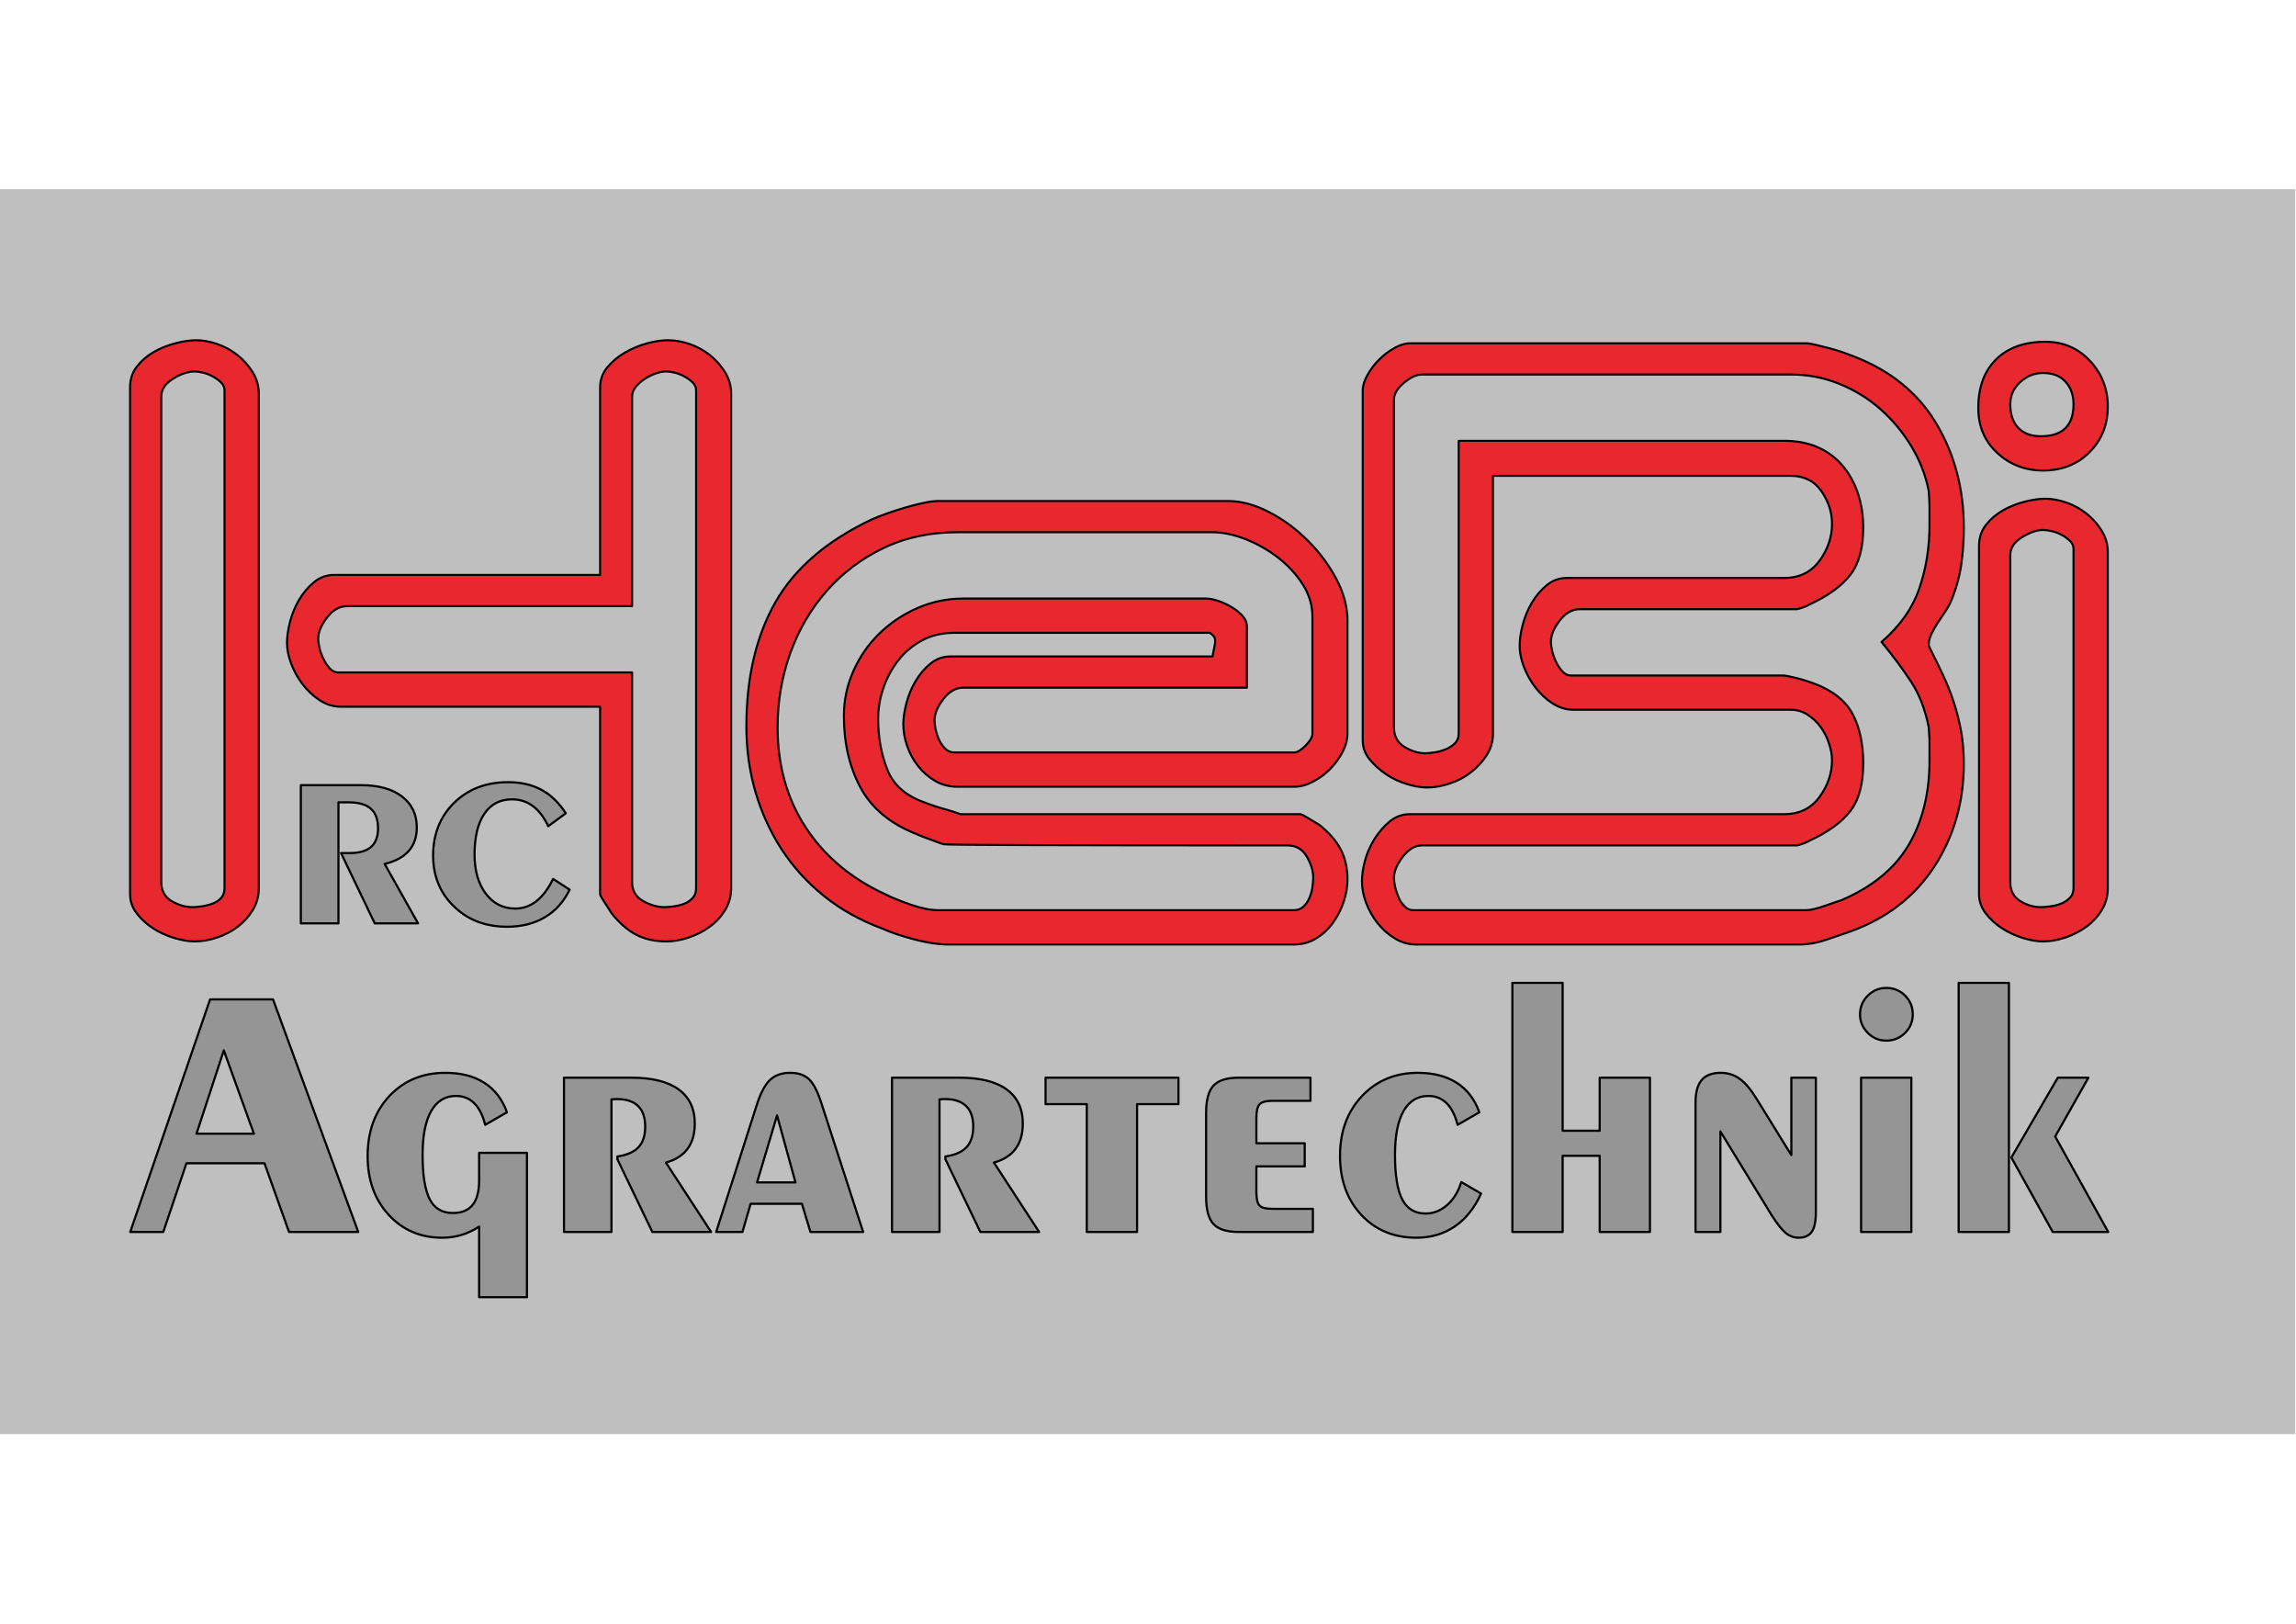 <?xml version="1.0" encoding="UTF-8" standalone="no"?>
<!DOCTYPE svg PUBLIC "-//W3C//DTD SVG 1.1//EN" "http://www.w3.org/Graphics/SVG/1.1/DTD/svg11.dtd">
<svg width="100%" height="100%" viewBox="0 0 3508 2481" version="1.1" xmlns="http://www.w3.org/2000/svg" xmlns:xlink="http://www.w3.org/1999/xlink" xml:space="preserve" xmlns:serif="http://www.serif.com/" style="fill-rule:evenodd;clip-rule:evenodd;stroke-linejoin:round;stroke-miterlimit:2;">
    <g id="HeBi-RC-Agrartechnik" serif:id="HeBi RC Agrartechnik" transform="matrix(1.94,0,0,1.94,-1638,-524.359)">
        <g transform="matrix(1.015,0,0,1.08,-39.877,-68.866)">
            <rect x="870.967" y="451.97" width="1781.1" height="907.664" style="fill:rgb(191,191,191);"/>
        </g>
        <g id="HeBi" transform="matrix(1,0,0,1,53.842,394.937)">
            <path d="M945.114,143.258C950.314,143.258 955.814,144.258 961.614,146.258C967.414,148.258 972.714,151.158 977.514,154.958C982.314,158.758 986.314,163.258 989.514,168.458C992.714,173.658 994.314,179.258 994.314,185.258L994.314,574.658C994.314,581.058 992.714,586.858 989.514,592.058C986.314,597.258 982.314,601.658 977.514,605.258C972.714,608.858 967.314,611.658 961.314,613.658C955.314,615.658 949.514,616.658 943.914,616.658C939.114,616.658 933.714,615.758 927.714,613.958C921.714,612.158 916.214,609.658 911.214,606.458C906.214,603.258 901.914,599.358 898.314,594.758C894.714,590.158 892.914,585.058 892.914,579.458L892.914,180.458C892.914,174.058 894.714,168.558 898.314,163.958C901.914,159.358 906.314,155.558 911.514,152.558C916.714,149.558 922.414,147.258 928.614,145.658C934.814,144.058 940.314,143.258 945.114,143.258ZM1059.11,431.858C1053.11,431.858 1047.51,430.158 1042.31,426.758C1037.11,423.358 1032.61,419.158 1028.81,414.158C1025.01,409.158 1022.01,403.758 1019.81,397.958C1017.61,392.158 1016.51,386.658 1016.51,381.458C1016.51,376.658 1017.31,371.158 1018.91,364.958C1020.51,358.758 1022.91,352.958 1026.11,347.558C1029.31,342.158 1033.21,337.558 1037.81,333.758C1042.41,329.958 1047.71,328.058 1053.71,328.058L1263.11,328.058L1263.11,180.458C1263.11,174.458 1265.01,169.158 1268.81,164.558C1272.61,159.958 1277.31,156.058 1282.91,152.858C1288.51,149.658 1294.31,147.258 1300.31,145.658C1306.31,144.058 1311.71,143.258 1316.51,143.258C1322.11,143.258 1327.81,144.258 1333.61,146.258C1339.41,148.258 1344.71,151.158 1349.51,154.958C1354.31,158.758 1358.31,163.258 1361.51,168.458C1364.71,173.658 1366.31,179.258 1366.31,185.258L1366.31,574.658C1366.31,581.058 1364.71,586.858 1361.51,592.058C1358.31,597.258 1354.21,601.658 1349.21,605.258C1344.21,608.858 1338.71,611.658 1332.71,613.658C1326.71,615.658 1320.91,616.658 1315.31,616.658C1306.11,616.658 1298.11,614.858 1291.31,611.258C1284.51,607.658 1278.11,602.058 1272.11,594.458C1270.91,592.458 1269.11,589.658 1266.71,586.058C1264.31,582.458 1263.11,580.258 1263.11,579.458L1263.11,431.858L1059.11,431.858ZM943.914,167.858C938.714,167.858 933.014,169.758 926.814,173.558C920.614,177.358 917.514,182.058 917.514,187.658L917.514,569.858C917.514,576.658 920.214,581.658 925.614,584.858C931.014,588.058 936.514,589.658 942.114,589.658C944.114,589.658 946.514,589.458 949.314,589.058C952.114,588.658 954.914,587.958 957.714,586.958C960.514,585.958 962.814,584.458 964.614,582.458C966.414,580.458 967.314,577.858 967.314,574.658L967.314,182.858C967.314,180.458 966.414,178.358 964.614,176.558C962.814,174.758 960.614,173.158 958.014,171.758C955.414,170.358 952.814,169.358 950.214,168.758C947.614,168.158 945.514,167.858 943.914,167.858ZM1288.31,569.858C1288.31,576.658 1291.21,581.658 1297.01,584.858C1302.81,588.058 1308.31,589.658 1313.51,589.658C1315.51,589.658 1318.01,589.458 1321.01,589.058C1324.01,588.658 1326.81,587.958 1329.41,586.958C1332.01,585.958 1334.21,584.458 1336.01,582.458C1337.81,580.458 1338.71,577.858 1338.71,574.658L1338.71,182.858C1338.71,180.458 1337.81,178.358 1336.01,176.558C1334.21,174.758 1332.01,173.158 1329.41,171.758C1326.81,170.358 1324.21,169.358 1321.61,168.758C1319.01,168.158 1316.91,167.858 1315.31,167.858C1312.91,167.858 1310.21,168.358 1307.21,169.358C1304.21,170.358 1301.31,171.758 1298.51,173.558C1295.71,175.358 1293.31,177.458 1291.31,179.858C1289.31,182.258 1288.31,184.858 1288.31,187.658L1288.31,352.658L1063.91,352.658C1057.91,352.658 1052.61,355.658 1048.01,361.658C1043.41,367.658 1041.11,373.258 1041.11,378.458C1041.11,380.058 1041.41,382.258 1042.01,385.058C1042.61,387.858 1043.61,390.758 1045.01,393.758C1046.41,396.758 1048.11,399.358 1050.11,401.558C1052.11,403.758 1054.31,404.858 1056.71,404.858L1288.31,404.858L1288.31,569.858Z" style="fill:rgb(232,39,47);fill-rule:nonzero;stroke:black;stroke-width:1.61px;"/>
            <path d="M1378.31,447.458C1378.31,409.058 1385.91,376.458 1401.11,349.658C1416.31,322.858 1441.71,301.058 1477.31,284.258C1480.91,282.658 1485.01,281.058 1489.61,279.458C1494.21,277.858 1498.91,276.358 1503.71,274.958C1508.51,273.558 1513.21,272.358 1517.81,271.358C1522.41,270.358 1526.31,269.858 1529.51,269.858L1757.51,269.858C1767.91,269.858 1778.71,272.758 1789.91,278.558C1801.11,284.358 1811.31,291.858 1820.51,301.058C1829.71,310.258 1837.21,320.358 1843.01,331.358C1848.81,342.358 1851.71,353.258 1851.71,364.058L1851.71,452.858C1851.71,457.658 1850.41,462.558 1847.81,467.558C1845.21,472.558 1841.91,477.058 1837.91,481.058C1833.91,485.058 1829.41,488.358 1824.41,490.958C1819.41,493.558 1814.51,494.858 1809.71,494.858L1544.51,494.858C1538.11,494.858 1532.31,493.358 1527.11,490.358C1521.91,487.358 1517.41,483.458 1513.61,478.658C1509.81,473.858 1506.91,468.558 1504.91,462.758C1502.91,456.958 1501.91,451.258 1501.91,445.658C1501.91,440.858 1502.71,435.358 1504.31,429.158C1505.91,422.958 1508.31,417.158 1511.51,411.758C1514.71,406.358 1518.61,401.758 1523.21,397.958C1527.81,394.158 1533.11,392.258 1539.11,392.258L1745.51,392.258C1745.51,391.458 1745.91,389.258 1746.71,385.658C1747.51,382.058 1747.71,379.658 1747.31,378.458C1747.31,377.658 1746.71,376.658 1745.51,375.458C1744.31,374.258 1743.31,373.658 1742.51,373.658L1542.11,373.658C1532.51,373.658 1524.01,375.658 1516.61,379.658C1509.21,383.658 1503.01,388.858 1498.01,395.258C1493.01,401.658 1489.11,408.858 1486.31,416.858C1483.51,424.858 1482.11,433.058 1482.11,441.458C1482.11,455.858 1484.51,469.158 1489.31,481.358C1494.11,493.558 1504.11,502.258 1519.31,507.458C1521.31,508.258 1523.81,509.158 1526.81,510.158C1529.81,511.158 1532.81,512.058 1535.81,512.858C1538.81,513.658 1542.51,514.858 1546.91,516.458L1814.51,516.458C1815.31,516.458 1817.51,517.558 1821.11,519.758C1824.71,521.958 1827.51,523.658 1829.51,524.858C1837.11,530.858 1842.71,537.258 1846.31,544.058C1849.91,550.858 1851.71,558.858 1851.71,568.058C1851.71,573.658 1850.71,579.458 1848.71,585.458C1846.71,591.458 1843.91,596.958 1840.31,601.958C1836.71,606.958 1832.31,611.058 1827.11,614.258C1821.91,617.458 1816.11,619.058 1809.71,619.058L1536.71,619.058C1529.51,619.058 1520.91,617.758 1510.91,615.158C1500.91,612.558 1492.31,609.658 1485.11,606.458C1467.91,600.058 1452.71,591.558 1439.51,580.958C1426.31,570.358 1415.21,558.158 1406.21,544.358C1397.21,530.558 1390.31,515.458 1385.51,499.058C1380.71,482.658 1378.31,465.458 1378.31,447.458ZM1402.91,448.058C1402.91,478.058 1410.31,504.358 1425.11,526.958C1439.91,549.558 1460.71,567.058 1487.51,579.458C1493.11,582.258 1500.01,585.058 1508.21,587.858C1516.41,590.658 1523.51,592.058 1529.51,592.058L1809.71,592.058C1812.51,592.058 1814.91,591.158 1816.91,589.358C1818.91,587.558 1820.51,585.258 1821.71,582.458C1822.91,579.658 1823.71,576.758 1824.11,573.758C1824.51,570.758 1824.71,568.258 1824.71,566.258C1824.71,561.058 1823.01,555.558 1819.61,549.758C1816.21,543.958 1811.11,541.058 1804.31,541.058C1625.91,541.058 1535.71,540.758 1533.71,540.158C1531.71,539.558 1529.41,538.758 1526.81,537.758C1524.21,536.758 1521.51,535.758 1518.71,534.758C1515.91,533.758 1513.71,532.858 1512.11,532.058C1491.71,524.058 1477.11,511.958 1468.31,495.758C1459.51,479.558 1455.11,460.658 1455.11,439.058C1455.11,426.658 1457.61,414.858 1462.61,403.658C1467.61,392.458 1474.41,382.658 1483.01,374.258C1491.61,365.858 1501.61,359.158 1513.01,354.158C1524.41,349.158 1536.51,346.658 1549.31,346.658L1740.11,346.658C1742.91,346.658 1746.11,347.258 1749.71,348.458C1753.31,349.658 1756.81,351.258 1760.21,353.258C1763.61,355.258 1766.51,357.558 1768.91,360.158C1771.31,362.758 1772.51,365.658 1772.51,368.858L1772.51,416.858L1549.31,416.858C1543.31,416.858 1538.01,419.858 1533.41,425.858C1528.81,431.858 1526.51,437.458 1526.51,442.658C1526.51,444.658 1526.81,447.058 1527.41,449.858C1528.01,452.658 1528.91,455.358 1530.11,457.958C1531.31,460.558 1532.91,462.858 1534.91,464.858C1536.91,466.858 1539.31,467.858 1542.11,467.858L1809.71,467.858C1812.11,467.858 1815.11,466.058 1818.71,462.458C1822.31,458.858 1824.11,455.658 1824.11,452.858L1824.11,361.058C1824.11,351.858 1821.51,343.258 1816.31,335.258C1811.11,327.258 1804.61,320.258 1796.81,314.258C1789.01,308.258 1780.51,303.458 1771.31,299.858C1762.11,296.258 1753.31,294.458 1744.91,294.458L1544.51,294.458C1522.91,294.458 1503.41,298.658 1486.01,307.058C1468.61,315.458 1453.71,326.758 1441.31,340.958C1428.91,355.158 1419.41,371.458 1412.81,389.858C1406.21,408.258 1402.91,427.658 1402.91,448.058Z" style="fill:rgb(232,39,47);fill-rule:nonzero;stroke:black;stroke-width:1.61px;"/>
            <path d="M1863.11,569.258C1863.11,564.458 1863.91,559.058 1865.51,553.058C1867.11,547.058 1869.61,541.358 1873.01,535.958C1876.41,530.558 1880.41,525.958 1885.01,522.158C1889.61,518.358 1894.91,516.458 1900.91,516.458L2195.51,516.458C2207.51,516.458 2216.81,511.958 2223.41,502.958C2230.01,493.958 2233.31,484.258 2233.31,473.858C2233.31,469.858 2232.51,465.458 2230.91,460.658C2229.31,455.858 2227.11,451.558 2224.31,447.758C2221.51,443.958 2218.11,440.758 2214.11,438.158C2210.11,435.558 2205.71,434.258 2200.91,434.258L2029.91,434.258C2023.91,434.258 2018.31,432.558 2013.11,429.158C2007.91,425.758 2003.41,421.558 1999.61,416.558C1995.81,411.558 1992.81,406.158 1990.61,400.358C1988.41,394.558 1987.31,389.058 1987.31,383.858C1987.31,379.058 1988.11,373.558 1989.71,367.358C1991.31,361.158 1993.71,355.358 1996.91,349.958C2000.11,344.558 2004.01,339.958 2008.61,336.158C2013.21,332.358 2018.51,330.458 2024.51,330.458L2195.51,330.458C2207.51,330.458 2216.81,325.958 2223.41,316.958C2230.01,307.958 2233.31,298.258 2233.31,287.858C2233.31,278.658 2230.51,270.058 2224.91,262.058C2219.31,254.058 2211.31,250.058 2200.91,250.058L1966.31,250.058L1966.31,452.858C1966.31,459.258 1964.61,465.058 1961.21,470.258C1957.81,475.458 1953.61,479.958 1948.61,483.758C1943.61,487.558 1938.01,490.458 1931.81,492.458C1925.61,494.458 1919.91,495.458 1914.71,495.458C1909.91,495.458 1904.51,494.558 1898.51,492.758C1892.51,490.958 1887.01,488.358 1882.01,484.958C1877.01,481.558 1872.71,477.658 1869.11,473.258C1865.51,468.858 1863.71,463.858 1863.71,458.258L1863.71,182.858C1863.71,179.258 1864.91,175.258 1867.31,170.858C1869.71,166.458 1872.81,162.358 1876.61,158.558C1880.41,154.758 1884.51,151.658 1888.91,149.258C1893.31,146.858 1897.31,145.658 1900.91,145.658L2212.91,145.658C2214.51,145.658 2217.01,146.058 2220.41,146.858C2223.81,147.658 2227.41,148.558 2231.21,149.558C2235.01,150.558 2238.61,151.658 2242.01,152.858C2245.41,154.058 2248.11,155.058 2250.11,155.858C2279.31,167.058 2301.11,184.758 2315.51,208.958C2329.91,233.158 2337.11,260.458 2337.11,290.858C2337.11,301.258 2336.41,311.158 2335.01,320.558C2333.61,329.958 2330.91,339.458 2326.91,349.058C2326.11,351.058 2324.71,353.558 2322.71,356.558C2320.71,359.558 2318.71,362.558 2316.71,365.558C2314.71,368.558 2313.01,371.558 2311.61,374.558C2310.21,377.558 2309.51,380.258 2309.51,382.658L2309.51,383.858C2313.51,391.858 2317.21,399.458 2320.61,406.658C2324.01,413.858 2326.91,421.158 2329.31,428.558C2331.71,435.958 2333.61,443.558 2335.01,451.358C2336.41,459.158 2337.11,467.658 2337.11,476.858C2337.11,506.858 2329.41,533.758 2314.01,557.558C2298.61,581.358 2276.51,598.458 2247.71,608.858C2242.11,610.858 2235.71,613.058 2228.51,615.458C2221.31,617.858 2214.51,619.058 2208.11,619.058L1905.71,619.058C1899.71,619.058 1894.11,617.458 1888.91,614.258C1883.71,611.058 1879.21,607.058 1875.41,602.258C1871.61,597.458 1868.61,592.158 1866.41,586.358C1864.21,580.558 1863.11,574.858 1863.11,569.258ZM1888.31,566.858C1888.31,568.458 1888.61,570.658 1889.21,573.458C1889.81,576.258 1890.71,579.058 1891.91,581.858C1893.11,584.658 1894.71,587.058 1896.71,589.058C1898.71,591.058 1900.91,592.058 1903.31,592.058L2212.91,592.058C2214.51,592.058 2216.61,591.758 2219.21,591.158C2221.81,590.558 2224.51,589.758 2227.31,588.758C2230.11,587.758 2232.71,586.858 2235.11,586.058C2237.51,585.258 2239.31,584.658 2240.51,584.258C2264.91,573.858 2282.61,559.358 2293.61,540.758C2304.61,522.158 2310.11,499.858 2310.11,473.858L2310.11,461.258C2310.11,458.458 2310.01,455.858 2309.81,453.458C2309.61,451.058 2309.51,449.258 2309.51,448.058C2306.71,434.058 2302.11,422.158 2295.71,412.358C2289.31,402.558 2281.51,392.058 2272.31,380.858C2286.71,368.458 2296.61,354.458 2302.01,338.858C2307.41,323.258 2310.11,306.458 2310.11,288.458L2310.11,275.258C2310.11,272.458 2310.01,269.858 2309.81,267.458C2309.61,265.058 2309.51,263.258 2309.51,262.058C2307.11,249.658 2302.51,237.858 2295.71,226.658C2288.91,215.458 2280.71,205.658 2271.11,197.258C2261.51,188.858 2250.71,182.258 2238.71,177.458C2226.71,172.658 2214.11,170.258 2200.91,170.258L1910.51,170.258C1906.11,170.258 1901.31,172.458 1896.11,176.858C1890.91,181.258 1888.31,185.658 1888.31,190.058L1888.31,448.058C1888.31,454.858 1891.01,459.958 1896.41,463.358C1901.81,466.758 1907.31,468.458 1912.91,468.458C1914.51,468.458 1916.81,468.258 1919.81,467.858C1922.81,467.458 1925.81,466.658 1928.81,465.458C1931.81,464.258 1934.31,462.658 1936.31,460.658C1938.31,458.658 1939.31,456.058 1939.31,452.858L1939.31,222.458L2195.51,222.458C2205.91,222.458 2215.01,224.258 2222.81,227.858C2230.61,231.458 2237.11,236.458 2242.31,242.858C2247.51,249.258 2251.41,256.558 2254.01,264.758C2256.61,272.958 2257.91,281.658 2257.91,290.858C2257.91,306.858 2254.51,319.258 2247.71,328.058C2240.91,336.858 2230.11,344.658 2215.31,351.458C2214.11,352.258 2212.31,353.058 2209.91,353.858C2207.51,354.658 2206.11,355.058 2205.71,355.058L2034.71,355.058C2028.71,355.058 2023.41,358.058 2018.81,364.058C2014.21,370.058 2011.91,375.658 2011.91,380.858C2011.91,382.458 2012.21,384.658 2012.81,387.458C2013.41,390.258 2014.41,393.158 2015.81,396.158C2017.21,399.158 2018.91,401.758 2020.91,403.958C2022.91,406.158 2025.11,407.258 2027.51,407.258L2195.51,407.258C2195.91,407.258 2197.11,407.458 2199.11,407.858C2201.11,408.258 2203.31,408.758 2205.71,409.358C2208.11,409.958 2210.51,410.658 2212.91,411.458C2215.31,412.258 2217.11,412.858 2218.31,413.258C2233.51,418.858 2243.91,426.958 2249.51,437.558C2255.11,448.158 2257.91,461.058 2257.91,476.258C2257.91,492.658 2254.51,505.258 2247.71,514.058C2240.91,522.858 2230.11,530.658 2215.31,537.458C2214.11,538.258 2212.31,539.058 2209.91,539.858C2207.51,540.658 2206.11,541.058 2205.71,541.058L1910.51,541.058C1904.91,541.058 1899.81,544.058 1895.21,550.058C1890.61,556.058 1888.31,561.658 1888.31,566.858Z" style="fill:rgb(232,39,47);fill-rule:nonzero;stroke:black;stroke-width:1.61px;"/>
            <path d="M2401.31,268.058C2406.51,268.058 2412.01,269.058 2417.81,271.058C2423.61,273.058 2428.91,275.958 2433.71,279.758C2438.51,283.558 2442.51,288.058 2445.71,293.258C2448.91,298.458 2450.51,304.058 2450.51,310.058L2450.51,574.658C2450.51,581.058 2448.91,586.858 2445.71,592.058C2442.51,597.258 2438.41,601.658 2433.41,605.258C2428.41,608.858 2422.91,611.658 2416.91,613.658C2410.91,615.658 2405.11,616.658 2399.51,616.658C2394.71,616.658 2389.41,615.758 2383.61,613.958C2377.81,612.158 2372.41,609.658 2367.41,606.458C2362.41,603.258 2358.11,599.358 2354.51,594.758C2350.91,590.158 2349.11,585.058 2349.11,579.458L2349.11,305.258C2349.11,298.858 2350.91,293.358 2354.51,288.758C2358.11,284.158 2362.51,280.358 2367.71,277.358C2372.91,274.358 2378.61,272.058 2384.81,270.458C2391.01,268.858 2396.51,268.058 2401.31,268.058ZM2399.51,292.658C2394.71,292.658 2389.21,294.558 2383.01,298.358C2376.81,302.158 2373.71,306.858 2373.71,312.458L2373.71,569.858C2373.71,576.658 2376.31,581.658 2381.51,584.858C2386.71,588.058 2392.11,589.658 2397.71,589.658C2399.71,589.658 2402.21,589.458 2405.21,589.058C2408.21,588.658 2411.01,587.958 2413.61,586.958C2416.21,585.958 2418.51,584.458 2420.51,582.458C2422.51,580.458 2423.51,577.858 2423.51,574.658L2423.51,307.658C2423.51,305.258 2422.61,303.158 2420.81,301.358C2419.01,299.558 2416.81,297.958 2414.21,296.558C2411.61,295.158 2408.91,294.158 2406.11,293.558C2403.31,292.958 2401.11,292.658 2399.51,292.658ZM2348.51,196.658C2348.51,180.258 2353.21,167.458 2362.61,158.258C2372.01,149.058 2384.91,144.458 2401.31,144.458C2415.31,144.458 2427.01,149.458 2436.41,159.458C2445.81,169.458 2450.51,181.458 2450.51,195.458C2450.51,209.858 2445.71,221.858 2436.11,231.458C2426.51,241.058 2414.31,245.858 2399.51,245.858C2385.51,245.858 2373.51,241.258 2363.51,232.058C2353.51,222.858 2348.51,211.058 2348.51,196.658ZM2373.71,193.658C2373.71,201.658 2375.81,207.858 2380.01,212.258C2384.21,216.658 2390.11,218.858 2397.71,218.858C2414.91,218.858 2423.51,210.458 2423.51,193.658C2423.51,186.458 2421.41,180.558 2417.21,175.958C2413.01,171.358 2407.11,169.058 2399.51,169.058C2392.71,169.058 2386.71,171.458 2381.51,176.258C2376.31,181.058 2373.71,186.858 2373.71,193.658Z" style="fill:rgb(232,39,47);fill-rule:nonzero;stroke:black;stroke-width:1.61px;"/>
        </g>
        <g id="RC" transform="matrix(1.078,0,0,1.078,368.428,-467.976)">
            <path d="M661.259,1359.32L661.259,1258.38L705.273,1258.38C717.956,1258.38 727.908,1261.13 735.131,1266.64C742.353,1272.16 745.964,1279.69 745.964,1289.26C745.964,1296.25 744.001,1301.98 740.076,1306.43C736.15,1310.88 730.286,1314.04 722.485,1315.9L746.87,1359.32L715.238,1359.32L690.627,1307.98L696.968,1307.98C703.964,1307.98 709.161,1306.48 712.558,1303.49C715.955,1300.49 717.654,1295.95 717.654,1289.86C717.654,1283.42 715.892,1278.65 712.369,1275.55C708.846,1272.46 703.36,1270.91 695.911,1270.91L688.739,1270.91L688.739,1359.32L661.259,1359.32Z" style="fill:rgb(149,149,149);fill-rule:nonzero;stroke:black;stroke-width:1.59px;"/>
            <path d="M857.621,1334.7C853.393,1343.51 847.366,1350.23 839.54,1354.86C831.714,1359.49 822.466,1361.81 811.796,1361.81C804.9,1361.81 798.509,1360.83 792.62,1358.86C786.731,1356.9 781.447,1354.01 776.766,1350.18C770.475,1345.1 765.756,1339.17 762.611,1332.4C759.465,1325.63 757.892,1318.12 757.892,1309.87C757.892,1294.16 763.013,1281.29 773.256,1271.25C783.498,1261.21 796.671,1256.19 812.777,1256.19C822.038,1256.19 830.103,1258.04 836.973,1261.74C843.843,1265.44 849.795,1271.16 854.828,1278.91L841.993,1288.35C838.923,1281.81 835.174,1276.9 830.745,1273.63C826.316,1270.36 821.258,1268.72 815.57,1268.72C806.863,1268.72 800.119,1272.23 795.338,1279.25C790.556,1286.27 788.166,1296.2 788.166,1309.04C788.166,1320.86 790.909,1330.4 796.395,1337.65C801.881,1344.89 809.078,1348.52 817.986,1348.52C823.623,1348.52 828.757,1346.69 833.387,1343.05C838.017,1339.4 842.069,1334 845.542,1326.85L857.621,1334.7Z" style="fill:rgb(149,149,149);fill-rule:nonzero;stroke:black;stroke-width:1.59px;"/>
        </g>
        <g id="Agrartechnik" transform="matrix(1.303,0,0,1.303,-255.246,-632.743)">
            <path d="M962.652,1378.16L997.342,1378.16L979.156,1327.81L962.652,1378.16ZM922.601,1437.55L970.851,1297L1008.9,1297L1060.41,1437.55L1018.58,1437.55L1003.75,1396.03L956.555,1396.03L942.574,1437.55L922.601,1437.55Z" style="fill:rgb(149,149,149);fill-rule:nonzero;stroke:black;stroke-width:1.32px;"/>
            <path d="M1162.38,1389.72L1162.38,1476.97L1133.47,1476.97L1133.47,1434.29C1130.11,1436.54 1126.57,1438.22 1122.86,1439.34C1119.14,1440.46 1115.22,1441.02 1111.08,1441.02C1098.05,1441.02 1087.29,1436.41 1078.81,1427.2C1070.33,1417.98 1066.09,1406.15 1066.09,1391.72C1066.09,1376.79 1070.49,1364.67 1079.28,1355.35C1088.08,1346.03 1099.34,1341.37 1113.08,1341.37C1122.47,1341.37 1130.32,1343.38 1136.63,1347.41C1142.93,1351.44 1147.49,1357.38 1150.29,1365.23L1137.15,1372.8C1135.68,1366.98 1133.46,1362.62 1130.48,1359.71C1127.5,1356.8 1123.84,1355.35 1119.49,1355.35C1112.98,1355.35 1107.98,1358.38 1104.51,1364.44C1101.04,1370.5 1099.31,1379.31 1099.31,1390.88C1099.31,1403.28 1100.75,1412.25 1103.62,1417.79C1106.49,1423.33 1111.15,1426.09 1117.6,1426.09C1122.93,1426.09 1126.9,1424.46 1129.53,1421.2C1132.16,1417.95 1133.47,1413.06 1133.47,1406.54L1133.47,1389.72L1162.38,1389.72Z" style="fill:rgb(149,149,149);fill-rule:nonzero;stroke:black;stroke-width:1.32px;"/>
            <path d="M1184.77,1437.55L1184.77,1344.31L1225.45,1344.31C1238,1344.31 1247.53,1346.67 1254.05,1351.4C1260.57,1356.13 1263.82,1363.02 1263.82,1372.06C1263.82,1378.3 1262.37,1383.38 1259.46,1387.3C1256.55,1391.23 1252.19,1394 1246.37,1395.61L1273.7,1437.55L1238.17,1437.55L1217.05,1393.61L1217.05,1391.93C1222.86,1391.09 1227.12,1389.21 1229.82,1386.31C1232.52,1383.4 1233.86,1379.24 1233.86,1373.85C1233.86,1368.38 1232.43,1364.25 1229.55,1361.44C1226.68,1358.64 1222.44,1357.24 1216.83,1357.24C1215.99,1357.24 1215.33,1357.26 1214.84,1357.29C1214.35,1357.33 1213.89,1357.38 1213.47,1357.45L1213.47,1437.55L1184.77,1437.55Z" style="fill:rgb(149,149,149);fill-rule:nonzero;stroke:black;stroke-width:1.32px;"/>
            <path d="M1276.75,1437.55L1301.04,1361.55C1303.42,1353.98 1306.13,1348.72 1309.18,1345.78C1312.23,1342.84 1316.35,1341.37 1321.54,1341.37C1326.37,1341.37 1330.15,1342.66 1332.89,1345.26C1335.62,1347.85 1338.14,1352.79 1340.46,1360.08L1365.58,1437.55L1333.73,1437.55L1328.58,1420.52L1297.57,1420.52L1292.63,1437.55L1276.75,1437.55ZM1301.46,1407.59L1324.69,1407.59L1313.55,1367.12L1301.46,1407.59Z" style="fill:rgb(149,149,149);fill-rule:nonzero;stroke:black;stroke-width:1.32px;"/>
            <path d="M1383.03,1437.55L1383.03,1344.31L1423.71,1344.31C1436.26,1344.31 1445.79,1346.67 1452.31,1351.4C1458.82,1356.13 1462.08,1363.02 1462.08,1372.06C1462.08,1378.3 1460.63,1383.38 1457.72,1387.3C1454.81,1391.23 1450.45,1394 1444.63,1395.61L1471.96,1437.55L1436.43,1437.55L1415.3,1393.61L1415.3,1391.93C1421.12,1391.09 1425.38,1389.21 1428.08,1386.31C1430.77,1383.4 1432.12,1379.24 1432.12,1373.85C1432.12,1368.38 1430.69,1364.25 1427.81,1361.44C1424.94,1358.64 1420.7,1357.24 1415.09,1357.24C1414.25,1357.24 1413.59,1357.26 1413.1,1357.29C1412.61,1357.33 1412.15,1357.38 1411.73,1357.45L1411.73,1437.55L1383.03,1437.55Z" style="fill:rgb(149,149,149);fill-rule:nonzero;stroke:black;stroke-width:1.32px;"/>
            <path d="M1500.77,1437.55L1500.77,1360.29L1475.85,1360.29L1475.85,1344.31L1556.16,1344.31L1556.16,1360.29L1531.15,1360.29L1531.15,1437.55L1500.77,1437.55Z" style="fill:rgb(149,149,149);fill-rule:nonzero;stroke:black;stroke-width:1.32px;"/>
            <path d="M1592.64,1437.55C1585.42,1437.55 1580.33,1435.96 1577.35,1432.77C1574.37,1429.58 1572.88,1424.06 1572.88,1416.21L1572.88,1365.65C1572.88,1357.8 1574.37,1352.28 1577.35,1349.09C1580.33,1345.9 1585.42,1344.31 1592.64,1344.31L1635.95,1344.31L1635.95,1358.29L1612.93,1358.29C1609.08,1358.29 1606.5,1358.99 1605.2,1360.39C1603.91,1361.79 1603.26,1364.56 1603.26,1368.7L1603.26,1383.94L1632.48,1383.94L1632.48,1397.92L1603.26,1397.92L1603.26,1413.48C1603.26,1417.54 1603.89,1420.24 1605.15,1421.57C1606.41,1422.9 1609.01,1423.57 1612.93,1423.57L1637.42,1423.57L1637.42,1437.55L1592.64,1437.55Z" style="fill:rgb(149,149,149);fill-rule:nonzero;stroke:black;stroke-width:1.32px;"/>
            <path d="M1739.08,1414.32C1735.15,1423.01 1729.86,1429.63 1723.2,1434.19C1716.55,1438.74 1708.8,1441.02 1699.97,1441.02C1686.38,1441.02 1675.29,1436.43 1666.7,1427.25C1658.12,1418.07 1653.82,1406.15 1653.82,1391.51C1653.82,1376.79 1658.26,1364.76 1667.12,1355.4C1675.99,1346.04 1687.22,1341.37 1700.81,1341.37C1710.2,1341.37 1718.05,1343.38 1724.36,1347.41C1730.67,1351.44 1735.22,1357.38 1738.02,1365.23L1724.88,1372.8C1723.41,1366.98 1721.19,1362.62 1718.21,1359.71C1715.23,1356.8 1711.57,1355.35 1707.22,1355.35C1700.71,1355.35 1695.71,1358.38 1692.24,1364.44C1688.78,1370.5 1687.04,1379.31 1687.04,1390.88C1687.04,1403.28 1688.51,1412.31 1691.46,1417.95C1694.4,1423.59 1699.1,1426.41 1705.54,1426.41C1710.31,1426.41 1714.65,1424.69 1718.58,1421.26C1722.5,1417.82 1725.34,1413.2 1727.09,1407.38L1739.08,1414.32Z" style="fill:rgb(149,149,149);fill-rule:nonzero;stroke:black;stroke-width:1.32px;"/>
            <path d="M1758,1437.55L1758,1287.02L1788.38,1287.02L1788.38,1376.37L1810.77,1376.37L1810.77,1344.31L1841.15,1344.31L1841.15,1437.55L1810.77,1437.55L1810.77,1391.51L1788.38,1391.51L1788.38,1437.55L1758,1437.55Z" style="fill:rgb(149,149,149);fill-rule:nonzero;stroke:black;stroke-width:1.32px;"/>
            <path d="M1883.72,1376.79L1883.72,1437.55L1868.69,1437.55L1868.69,1359.45C1868.69,1353.21 1869.93,1348.64 1872.42,1345.73C1874.91,1342.82 1878.75,1341.37 1883.93,1341.37C1888.21,1341.37 1892.03,1342.57 1895.39,1344.99C1898.76,1347.41 1902.19,1351.49 1905.69,1357.24L1926.61,1391.09L1926.61,1344.31L1941.43,1344.31L1941.43,1425.46C1941.43,1431.07 1940.61,1435.06 1938.96,1437.45C1937.32,1439.83 1934.64,1441.02 1930.92,1441.02C1928.12,1441.02 1925.56,1440.07 1923.25,1438.18C1920.93,1436.29 1918.1,1432.72 1914.73,1427.46L1883.72,1376.79Z" style="fill:rgb(149,149,149);fill-rule:nonzero;stroke:black;stroke-width:1.32px;"/>
            <path d="M1968.77,1437.55L1968.77,1344.31L1999.14,1344.31L1999.14,1437.55L1968.77,1437.55ZM1968.13,1306.05C1968.13,1301.63 1969.69,1297.86 1972.81,1294.74C1975.93,1291.63 1979.66,1290.07 1984.01,1290.07C1988.49,1290.07 1992.28,1291.61 1995.36,1294.69C1998.44,1297.78 1999.99,1301.56 1999.99,1306.05C1999.99,1310.46 1998.43,1314.21 1995.31,1317.29C1992.19,1320.38 1988.42,1321.92 1984.01,1321.92C1979.66,1321.92 1975.93,1320.36 1972.81,1317.24C1969.69,1314.12 1968.13,1310.39 1968.13,1306.05Z" style="fill:rgb(149,149,149);fill-rule:nonzero;stroke:black;stroke-width:1.32px;"/>
            <path d="M2084.61,1437.55L2059.59,1392.56L2087.66,1344.31L2106.16,1344.31L2086.08,1379.84L2118.14,1437.55L2084.61,1437.55ZM2027.74,1437.55L2027.74,1287.02L2058.12,1287.02L2058.12,1437.55L2027.74,1437.55Z" style="fill:rgb(149,149,149);fill-rule:nonzero;stroke:black;stroke-width:1.32px;"/>
        </g>
    </g>
</svg>
